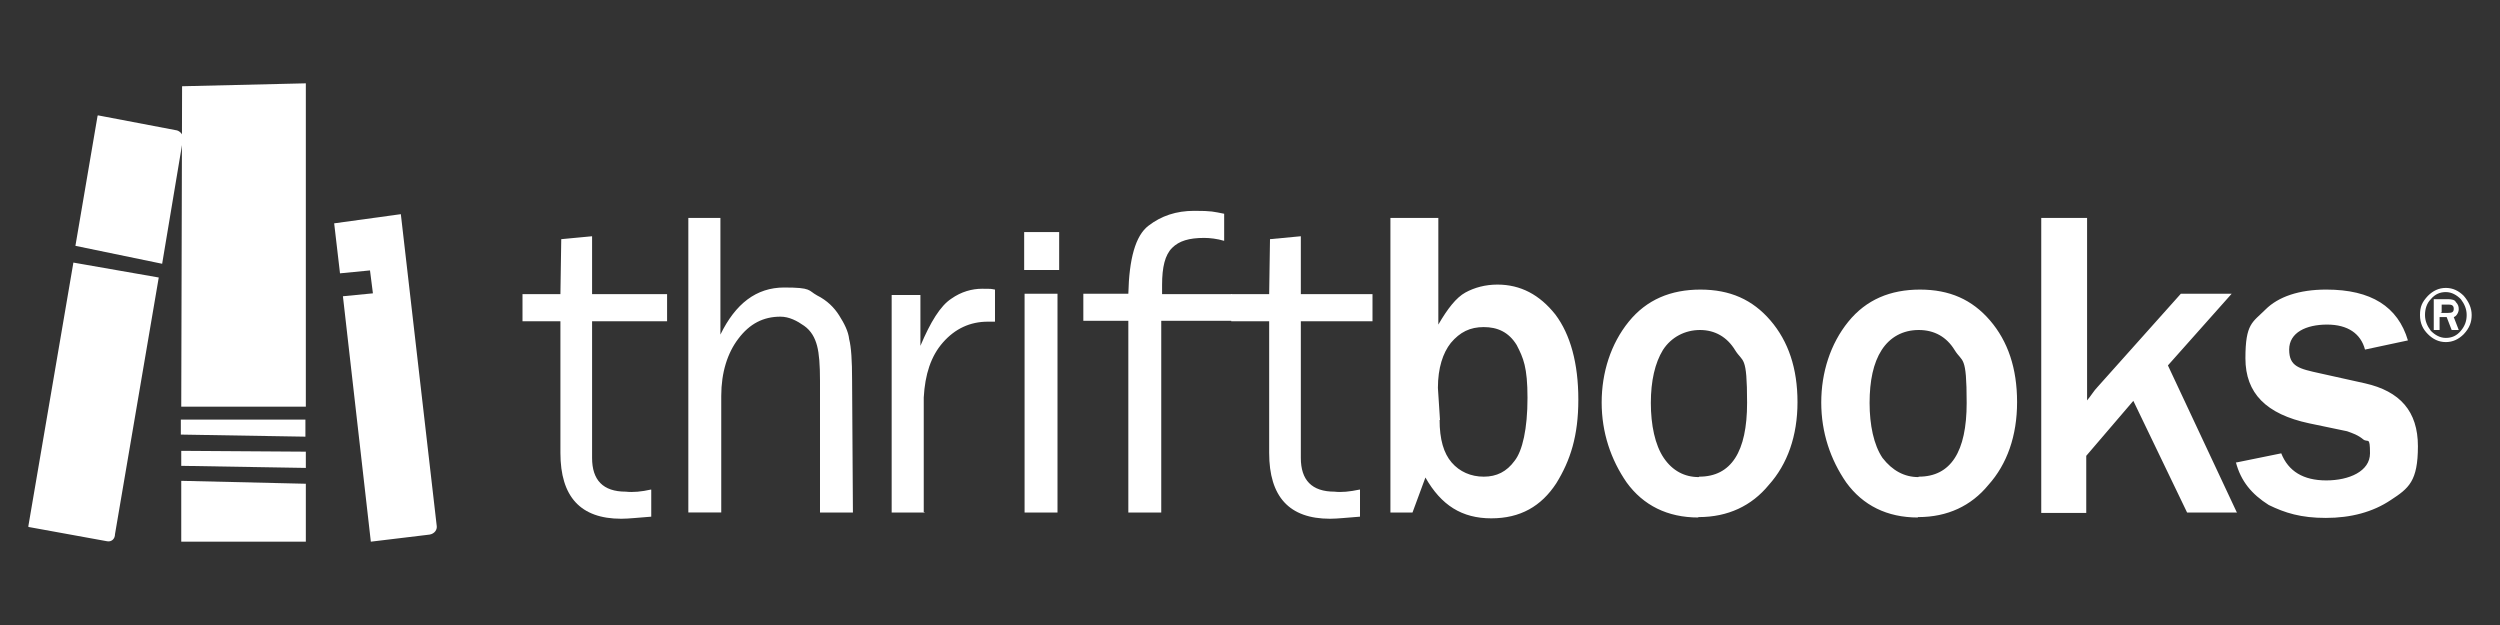 <?xml version="1.0" encoding="UTF-8"?>
<svg xmlns="http://www.w3.org/2000/svg" version="1.1" viewBox="0 0 600 150">
  <rect x="0" y="0" width="600" height="150" fill="#333333" stroke="none"/>
  <defs>
    <style>
      .cls-1 {
        fill: #fff;
      }
    </style>
  </defs>
  <!-- Generator: Adobe Illustrator 28.7.1, SVG Export Plug-In . SVG Version: 1.2.0 Build 142)  -->
  <g>
    <g id="Layer_1">
      <path class="cls-1" d="M593.2,75.6c0,1.7-.5,3.1-1.9,4.6-1.2,1.2-2.6,1.9-4.3,1.9s-3.1-.7-4.3-1.9-1.9-2.6-1.9-4.6.5-3.1,1.9-4.6c1.2-1.2,2.6-1.9,4.3-1.9s3.1.7,4.3,1.9c1.2,1.4,1.9,2.9,1.9,4.6ZM592,75.6c0-1.4-.5-2.6-1.4-3.8-1-1-2.2-1.7-3.6-1.7s-2.6.5-3.6,1.7c-1,1-1.4,2.4-1.4,3.8s.5,2.6,1.4,3.8c1,1,2.2,1.7,3.6,1.7s2.6-.5,3.6-1.7,1.4-2.4,1.4-3.8ZM590.1,79.2h-1.7l-1.2-3.1h-1.7v3.1h-1.4v-7.4h3.4c1,0,1.7.2,1.9.7.5.5.7,1,.7,1.7s-.5,1.7-1.2,1.9c0,0,1.2,3.1,1.2,3.1ZM585.8,75.1h1.7c1,0,1.4-.2,1.4-1s-.5-1-1.2-1h-1.7v1.9h-.2ZM156.3,117.5v6.5c-2.9.2-5.3.5-7.2.5-9.8,0-14.6-5.3-14.6-15.8v-31.6h-9.1v-6.5h9.1l.2-13.2,7.4-.7v13.9h18v6.5h-18v32.8c0,5.3,2.6,8.1,8.1,8.1,1.7.2,3.8,0,6-.5h.1ZM204.7,123h-7.9v-31.6c0-3.8-.2-6.5-.7-8.4s-1.4-3.6-3.1-4.8-3.6-2.2-5.7-2.2c-4.1,0-7.4,1.7-10.1,5.3-2.6,3.4-4.1,8.1-4.1,13.7v28h-7.9V52.3h7.7v28c3.6-7.4,8.6-11.3,15.3-11.3s5.7.7,7.9,1.9c2.4,1.2,4.1,2.9,5.3,4.8s2.2,3.8,2.4,5.7c.5,1.9.7,5.3.7,9.6l.2,31.9h0ZM221.9,123h-7.9v-52.2h6.9v12.2c2.4-5.7,4.8-9.6,7.4-11.3,2.4-1.7,5-2.4,7.4-2.4s1.9,0,3.1.2v7.7h-1.7c-4.3,0-7.9,1.7-10.8,5s-4.3,7.7-4.6,13.2v27.5h.2ZM254.2,55.7v9.1h-8.4v-9.1s8.4,0,8.4,0ZM253.8,70.5v52.5h-7.9v-52.5h7.9ZM295.7,70.5v6.5h-17v46h-7.9v-46h-10.8v-6.5h10.8c.2-8.4,1.7-13.9,4.8-16.3,3.1-2.4,6.7-3.6,11-3.6s4.6.2,7.2.7v6.5c-1.7-.5-3.4-.7-4.8-.7-3.6,0-6,.7-7.7,2.4s-2.4,4.6-2.4,8.9v2.2h16.8Z"/>
      <path class="cls-1" d="M326.4,117.5v6.5c-2.9.2-5.3.5-7.2.5-9.8,0-14.6-5.3-14.6-15.8v-31.6h-9.1v-6.5h9.1l.2-13.2,7.4-.7v13.9h17.2v6.5h-17.2v32.8c0,5.3,2.6,8.1,8.1,8.1,1.7.2,3.6,0,6-.5h.1ZM339,123h-5.3V52.3h11.5v25.6c2.2-3.8,4.3-6.5,6.5-7.7s4.8-1.9,7.7-1.9c5.5,0,10.1,2.4,13.9,7.2,3.6,4.8,5.5,11.7,5.5,20.4s-1.9,14.6-5.3,20.1c-3.6,5.5-8.6,8.4-15.6,8.4s-12-3.1-15.8-9.8l-3.1,8.4h0ZM345.5,100.7c0,4.8,1,8.1,2.9,10.3s4.6,3.4,7.7,3.4,5.5-1.2,7.4-3.8c1.9-2.4,3.1-7.7,3.1-15.1s-1-9.6-2.6-12.7c-1.9-3.1-4.6-4.3-7.9-4.3s-5.7,1.2-7.9,3.8c-1.9,2.4-3.1,6-3.1,10.8l.5,7.7h-.1ZM407.6,124.2c-7.4,0-13.2-2.9-17.2-8.4-3.8-5.5-6-12-6-19.2s2.2-14.1,6.5-19.4,10.1-7.7,17.2-7.7,12.5,2.4,16.8,7.4,6.5,11.5,6.5,19.6-2.4,14.9-6.9,19.9c-4.1,5-9.8,7.7-16.8,7.7h-.1ZM407.8,114.4c7.7,0,11.5-6,11.5-17.7s-1-9.6-2.9-12.7-4.8-4.8-8.4-4.8-6.9,1.7-8.9,4.8c-1.9,3.1-2.9,7.4-2.9,12.7s1,10.1,3.1,13.2,5,4.6,8.4,4.6h0ZM460.3,124.2c-7.4,0-13.2-2.9-17.2-8.4-3.8-5.5-6-12-6-19.2s2.2-14.1,6.5-19.4,10.1-7.7,17.2-7.7,12.5,2.4,16.8,7.4,6.5,11.5,6.5,19.6-2.4,14.9-6.9,19.9c-4.1,5-9.8,7.7-16.8,7.7h-.1ZM460.5,114.4c7.7,0,11.5-6,11.5-17.7s-1-9.6-2.9-12.7-4.8-4.8-8.6-4.8-6.9,1.7-8.9,4.8-2.9,7.4-2.9,12.7,1,10.1,3.1,13.2c2.4,3.1,5.3,4.6,8.6,4.6h0ZM536.9,123h-12l-12.9-26.8-11.3,13.2v13.7h-10.8V52.3h11v43.8c1-1.2,1.7-2.4,2.4-3.1l20.1-22.5h12.2l-15.3,17.2,16.5,35.2h0ZM536.7,111l10.8-2.2c1.7,4.3,5.3,6.5,10.8,6.5s10.5-2.2,10.5-6.5-.5-2.4-1.7-3.4-2.4-1.4-3.8-1.9l-9.1-1.9c-10.3-2.2-15.3-7.2-15.3-15.6s1.7-8.6,4.8-11.7,8.1-4.8,14.6-4.8c10.8,0,17.2,4.1,19.6,12.2l-10.3,2.2c-1-3.8-4.1-6-9.1-6s-9.1,1.9-9.1,6,2.4,4.6,7.4,5.7l10.8,2.4c8.4,1.9,12.7,6.7,12.7,15.1s-2.2,10.1-6.5,12.9c-4.3,2.9-9.6,4.3-15.6,4.3s-9.8-1.2-13.7-3.1c-4.1-2.6-6.7-5.7-7.9-10.3h0Z"/>
      <path class="cls-1" d="M38.9,63.4l5-29.9c.2-1-.5-1.9-1.4-2.2l-18.9-3.6c-.1,0-.2,0-.2.2l-5.3,31.1,20.8,4.3h0ZM17.6,63.1l-10.8,63.2c0,.1,0,.2.2.2l18.7,3.4c1,.2,1.9-.5,1.9-1.7l10.5-61.6-20.6-3.6h.1ZM104.8,126.1l-8.6-74.7-16,2.2,1.4,12,7.2-.7.7,5.5-7.2.7,6.7,58.9,14.1-1.7c1.2-.2,1.9-1.2,1.7-2.2h0ZM43.4,104.3l29.9.5v-4.1h-29.9v3.6ZM73.4,112.2v-3.8l-29.9-.2v3.6l29.9.5h0ZM73.4,130v-13.9l-29.9-.7v14.6h29.9Z"/>
      <path class="cls-1" d="M73.4,20v77.6h-29.9l.2-76.9s29.7-.7,29.7-.7Z"/>
    </g>
  </g>
</svg>